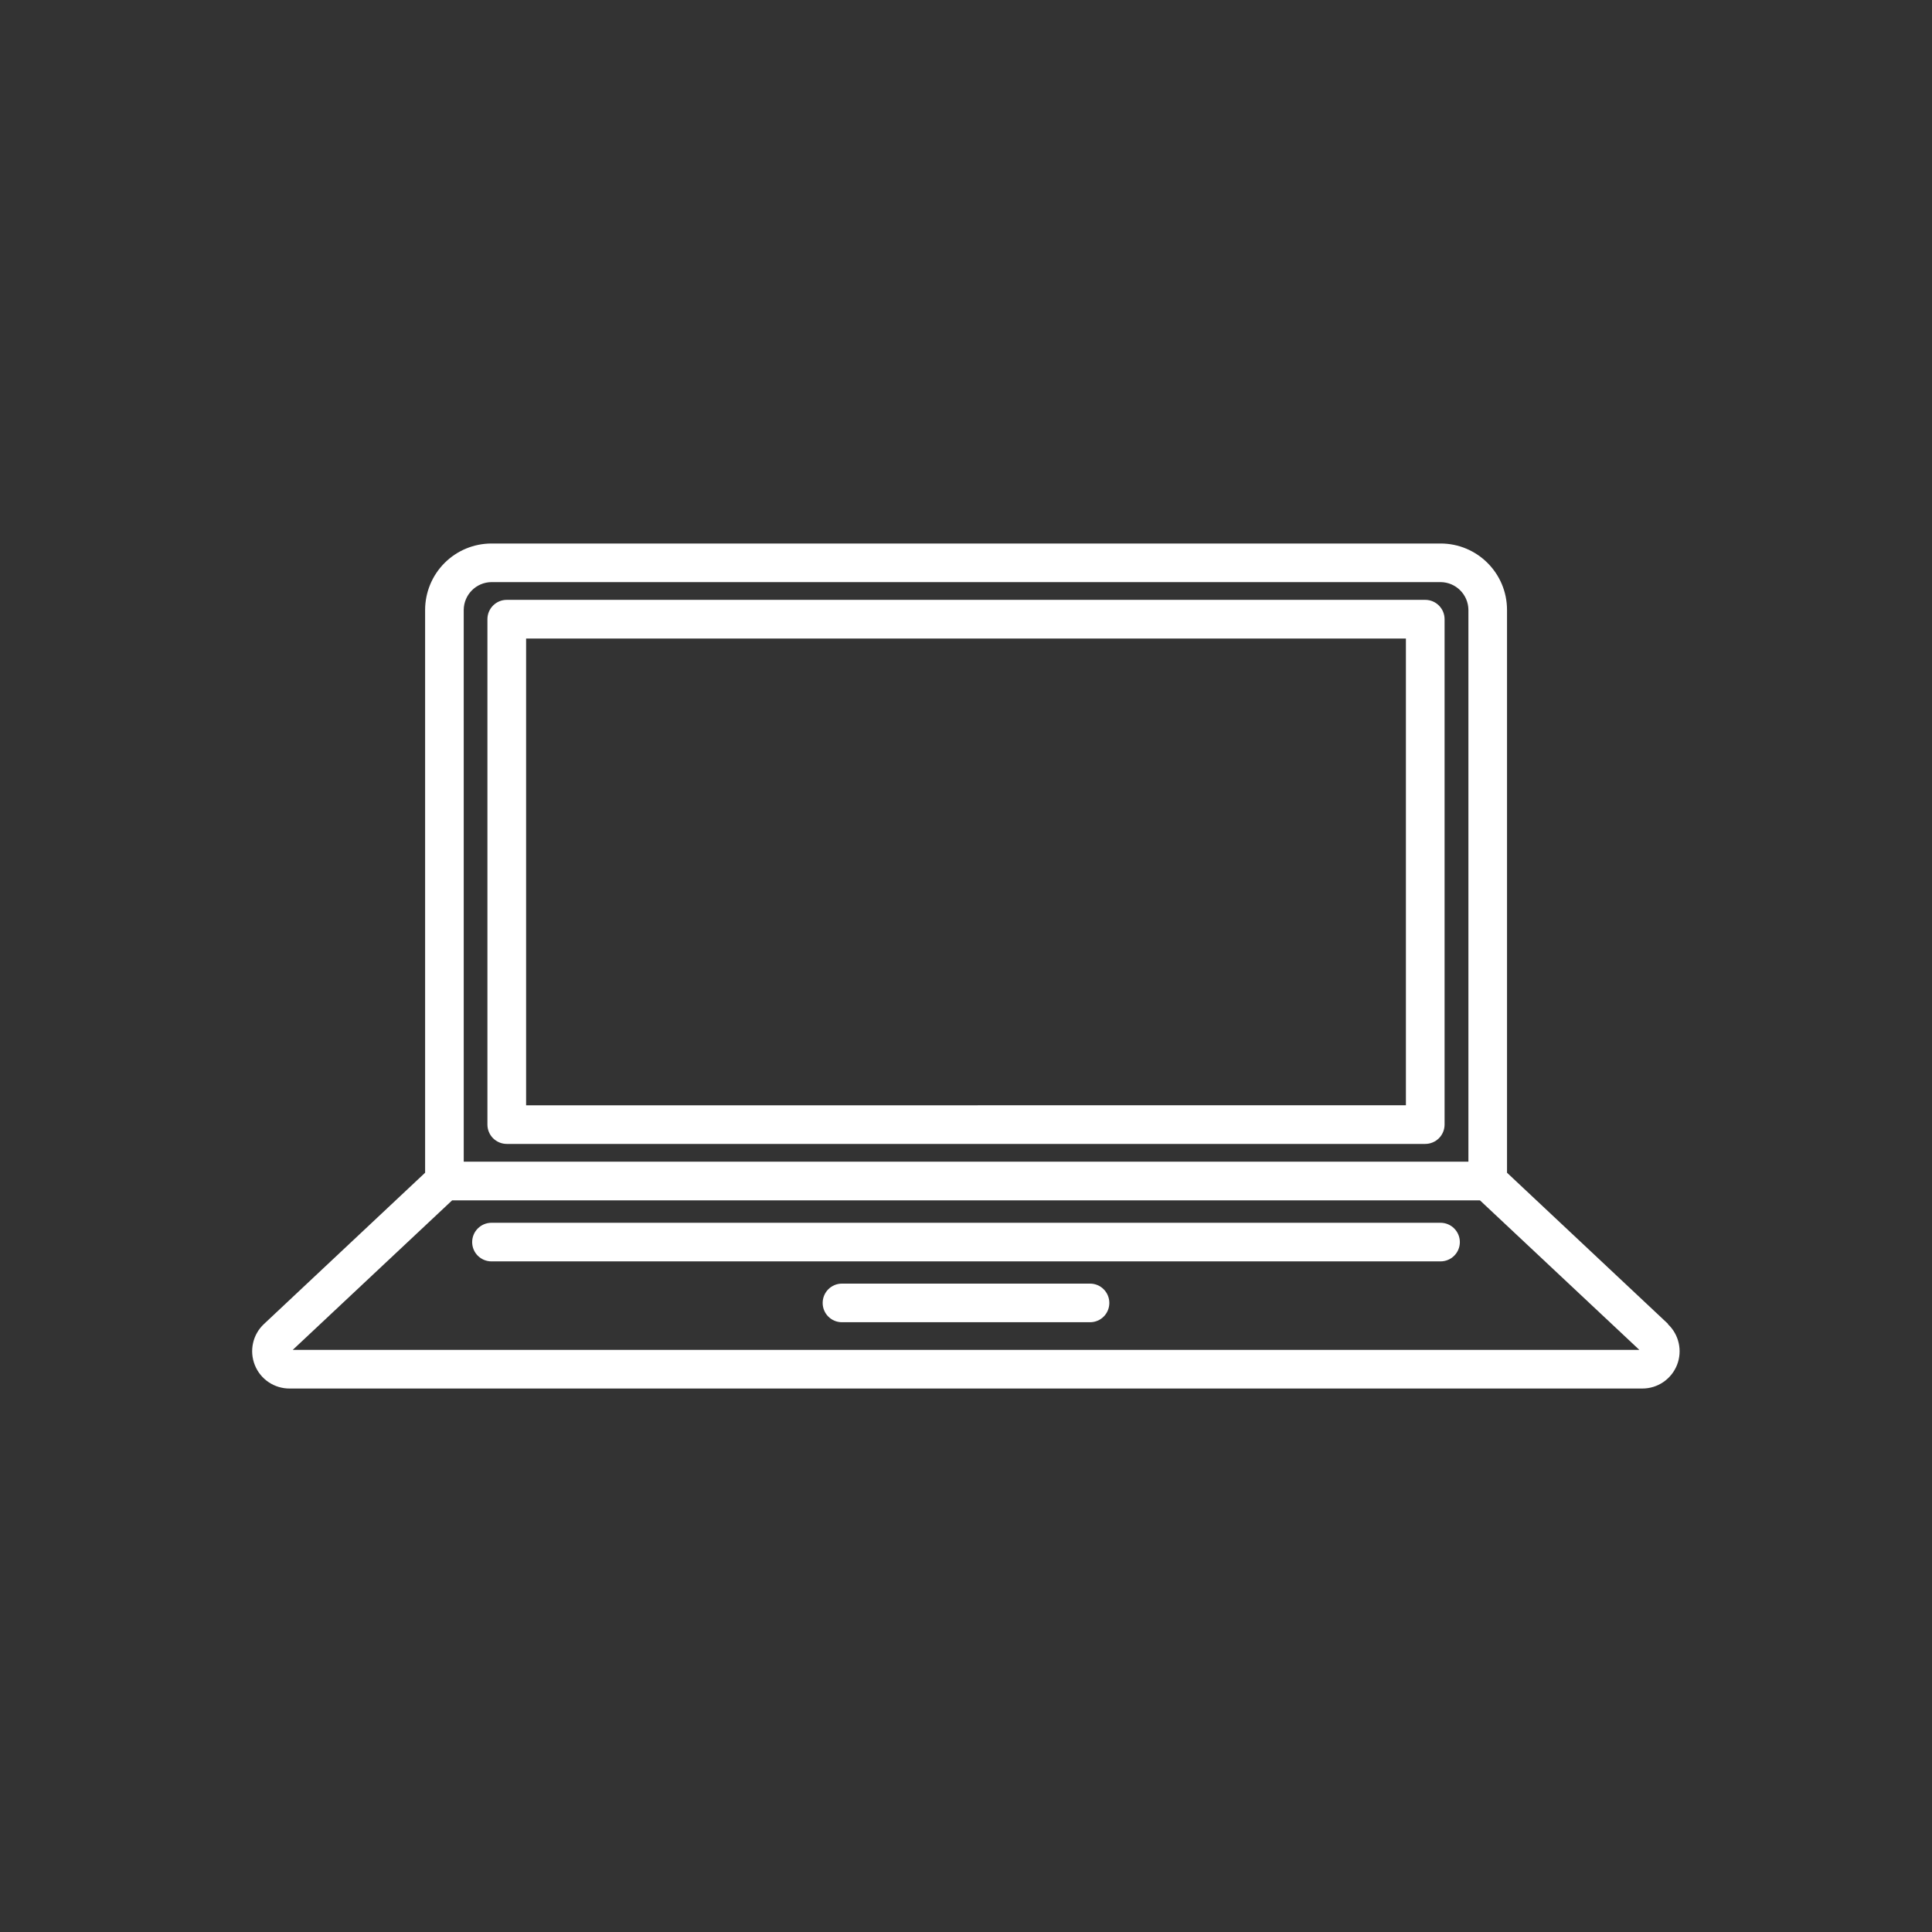 <?xml version="1.0" encoding="UTF-8"?>
<svg width="128pt" height="128pt" version="1.1" viewBox="0 0 128 128" xmlns="http://www.w3.org/2000/svg">
 <rect x="0" y="0" width="128" height="128" fill="#333333" stroke="none"/>
 <g fill="#fff">
  <path d="m110.52 87.719-10.676-10.023v-37.285c0-2.434-1.973-4.402-4.402-4.402h-62.875c-1.168 0-2.285 0.461-3.113 1.289-0.824 0.824-1.289 1.945-1.289 3.113v37.285l-10.676 10.023c-0.746 0.695-0.984 1.777-0.605 2.723 0.379 0.949 1.301 1.562 2.32 1.551h89.602c1.016 0.004 1.926-0.617 2.301-1.562 0.371-0.941 0.129-2.019-0.613-2.711zm-79.797-47.309c0.008-1.016 0.828-1.836 1.844-1.844h62.875c1.016 0.008 1.836 0.828 1.844 1.844v36.555h-66.562zm-11.328 49.023 10.559-9.906h68.098l10.559 9.906z"/>
  <path d="m95.438 81.012h-62.875c-0.707 0-1.281 0.574-1.281 1.281s0.574 1.277 1.281 1.277h62.875c0.707 0 1.281-0.57 1.281-1.277s-0.574-1.281-1.281-1.281z"/>
  <path d="m72.219 85.043h-16.438c-0.707 0-1.277 0.574-1.277 1.281s0.57 1.277 1.277 1.277h16.438c0.707 0 1.277-0.57 1.277-1.277s-0.57-1.281-1.277-1.281z"/>
  <path d="m94.426 39.742h-60.852c-0.707 0-1.281 0.574-1.281 1.281v33.484c0 0.34 0.137 0.668 0.375 0.906 0.242 0.238 0.566 0.375 0.906 0.375h60.852c0.34 0 0.664-0.137 0.906-0.375 0.238-0.238 0.375-0.566 0.375-0.906v-33.484c0-0.707-0.574-1.281-1.281-1.281zm-1.281 33.484-58.289 0.004v-30.926h58.289z"/>
 </g>
</svg>
